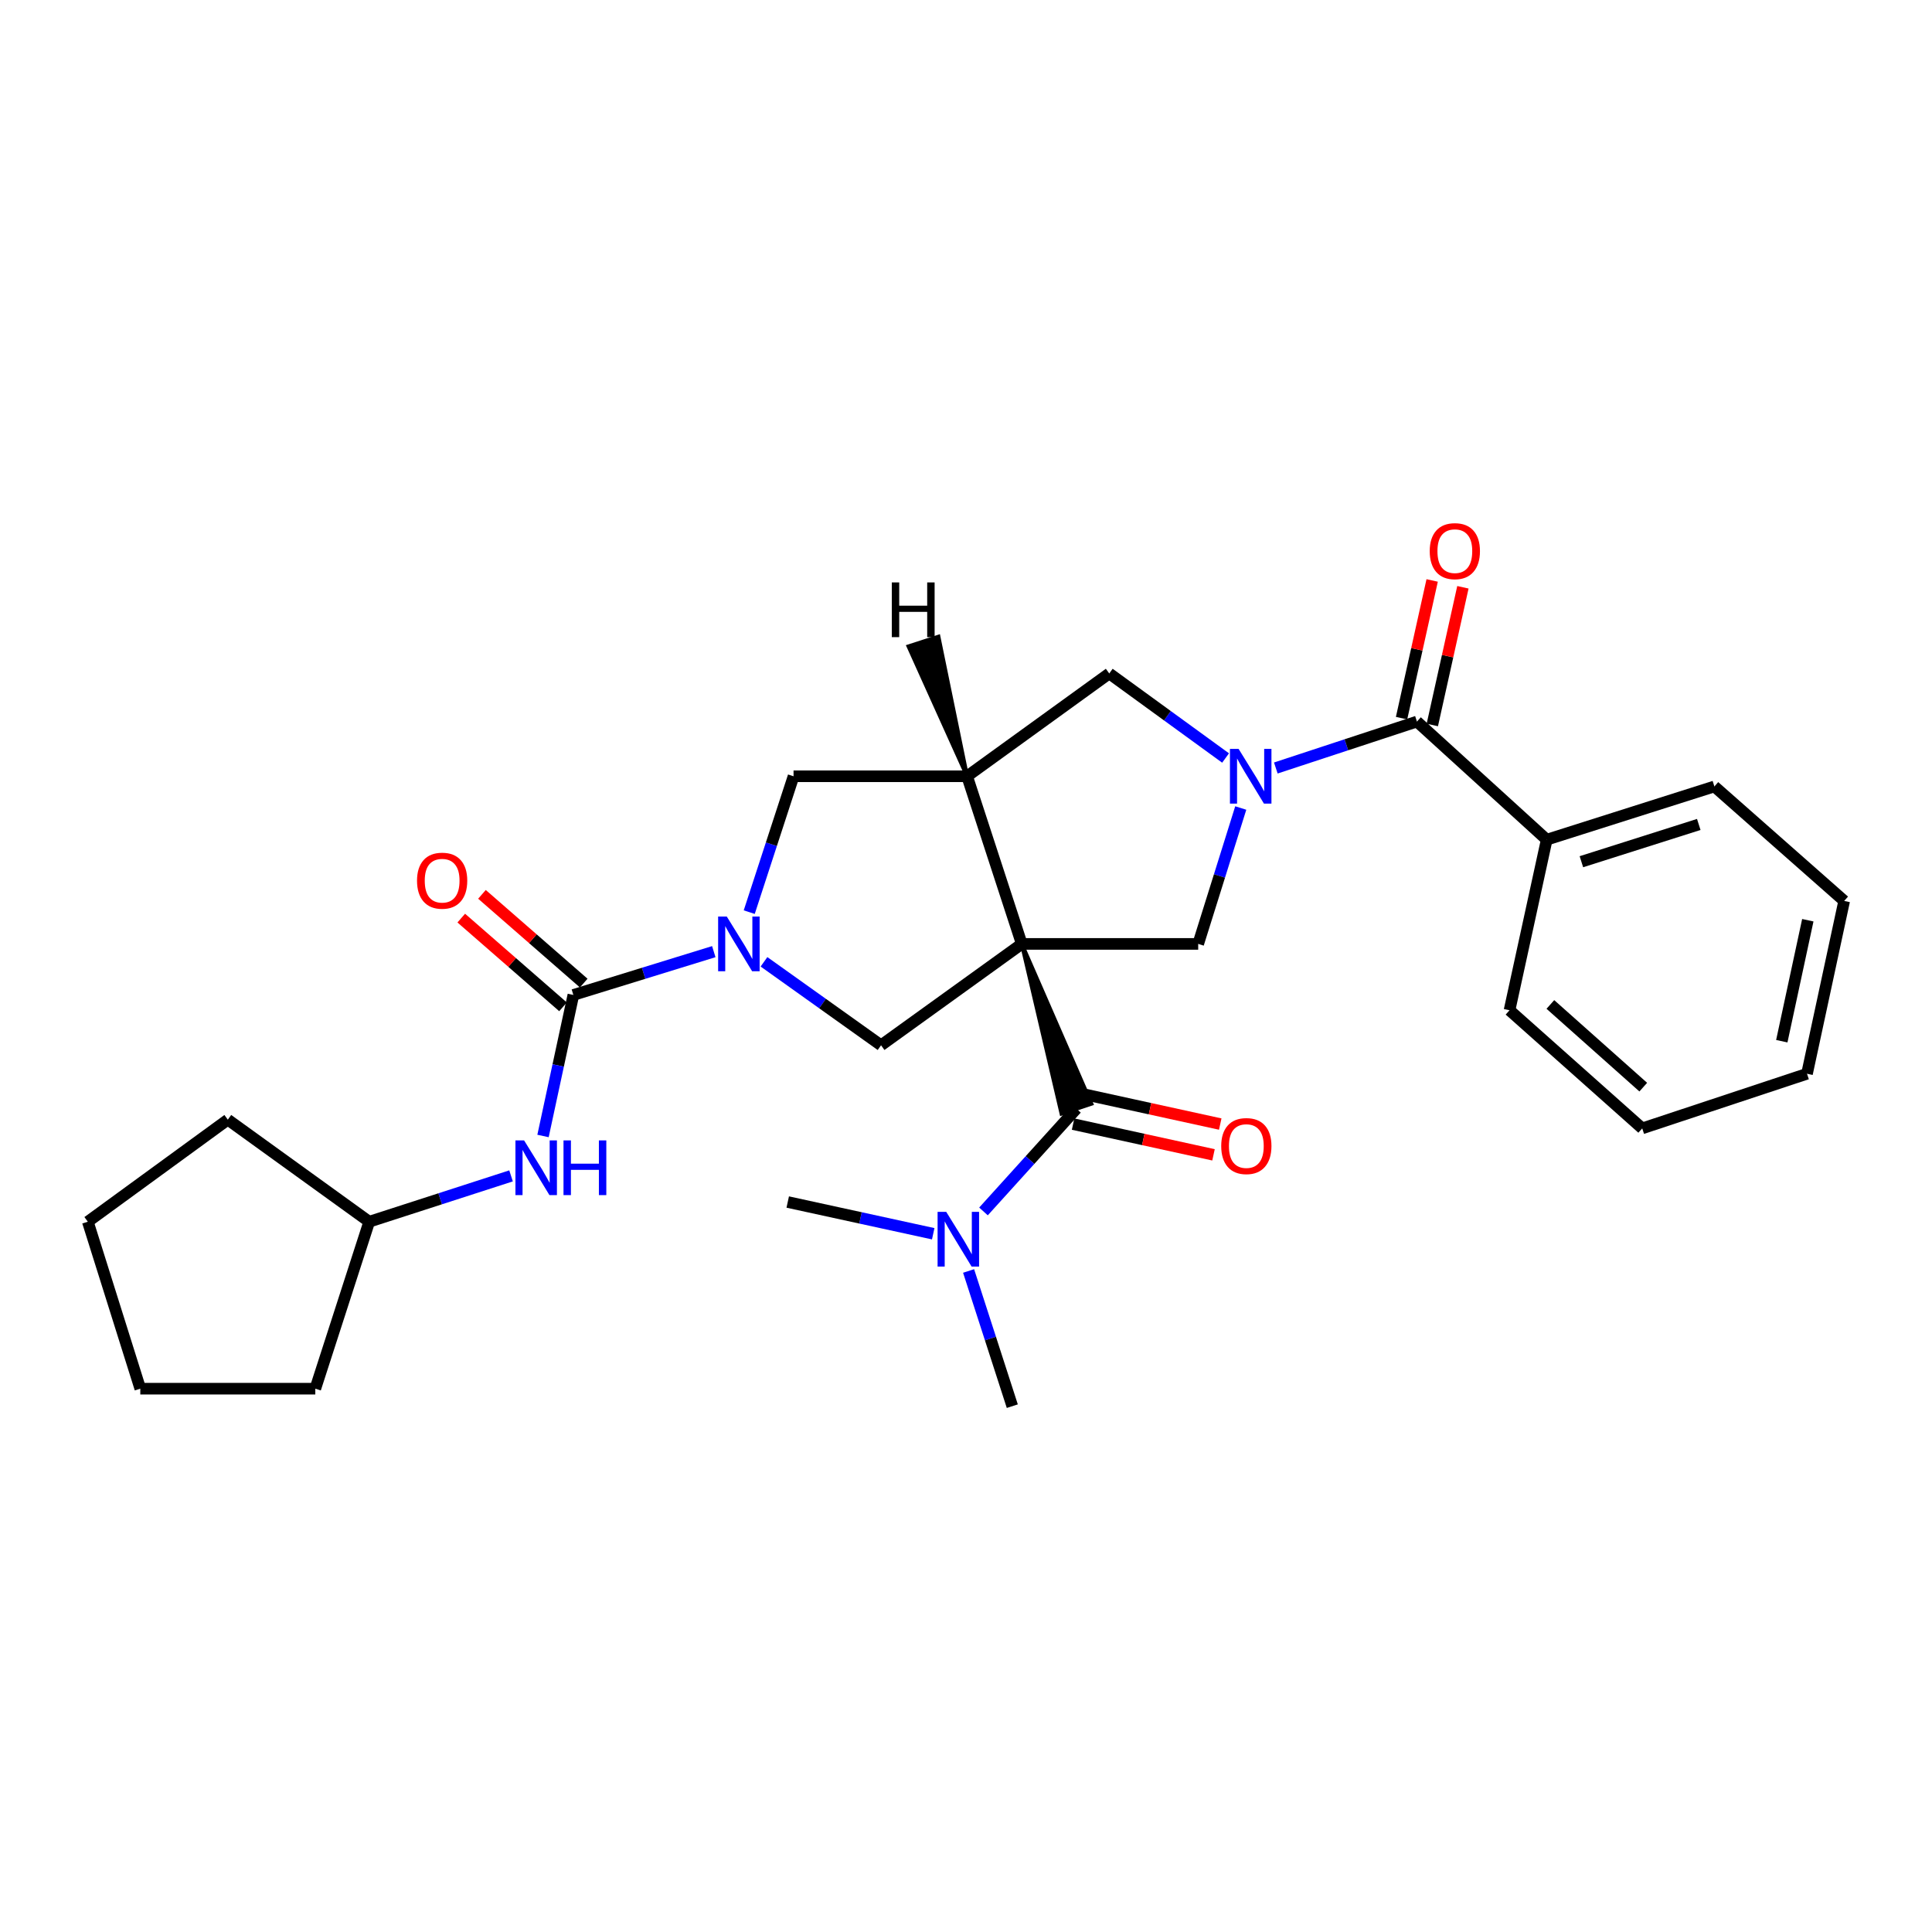 <?xml version='1.0' encoding='iso-8859-1'?>
<svg version='1.1' baseProfile='full'
              xmlns='http://www.w3.org/2000/svg'
                      xmlns:rdkit='http://www.rdkit.org/xml'
                      xmlns:xlink='http://www.w3.org/1999/xlink'
                  xml:space='preserve'
width='1000px' height='1000px' viewBox='0 0 1000 1000'>
<!-- END OF HEADER -->
<rect style='opacity:1.0;fill:#FFFFFF;stroke:none' width='1000' height='1000' x='0' y='0'> </rect>
<path class='bond-2' d='M 528.866,488.566 L 500.571,401.794' style='fill:none;fill-rule:evenodd;stroke:#000000;stroke-width:6px;stroke-linecap:butt;stroke-linejoin:miter;stroke-opacity:1' />
<path class='bond-3' d='M 528.866,488.566 L 549.434,576.438 L 564.908,571.303 Z' style='fill:#000000;fill-rule:evenodd;fill-opacity:1;stroke:#000000;stroke-width:2px;stroke-linecap:butt;stroke-linejoin:miter;stroke-opacity:1;' />
<path class='bond-5' d='M 528.866,488.566 L 620.185,488.566' style='fill:none;fill-rule:evenodd;stroke:#000000;stroke-width:6px;stroke-linecap:butt;stroke-linejoin:miter;stroke-opacity:1' />
<path class='bond-6' d='M 528.866,488.566 L 456.035,541.037' style='fill:none;fill-rule:evenodd;stroke:#000000;stroke-width:6px;stroke-linecap:butt;stroke-linejoin:miter;stroke-opacity:1' />
<path class='bond-0' d='M 642.212,418.228 L 631.198,453.397' style='fill:none;fill-rule:evenodd;stroke:#0000FF;stroke-width:6px;stroke-linecap:butt;stroke-linejoin:miter;stroke-opacity:1' />
<path class='bond-0' d='M 631.198,453.397 L 620.185,488.566' style='fill:none;fill-rule:evenodd;stroke:#000000;stroke-width:6px;stroke-linecap:butt;stroke-linejoin:miter;stroke-opacity:1' />
<path class='bond-7' d='M 660.362,397.515 L 696.884,385.498' style='fill:none;fill-rule:evenodd;stroke:#0000FF;stroke-width:6px;stroke-linecap:butt;stroke-linejoin:miter;stroke-opacity:1' />
<path class='bond-7' d='M 696.884,385.498 L 733.405,373.48' style='fill:none;fill-rule:evenodd;stroke:#000000;stroke-width:6px;stroke-linecap:butt;stroke-linejoin:miter;stroke-opacity:1' />
<path class='bond-29' d='M 634.355,392.344 L 604.25,370.462' style='fill:none;fill-rule:evenodd;stroke:#0000FF;stroke-width:6px;stroke-linecap:butt;stroke-linejoin:miter;stroke-opacity:1' />
<path class='bond-29' d='M 604.25,370.462 L 574.145,348.581' style='fill:none;fill-rule:evenodd;stroke:#000000;stroke-width:6px;stroke-linecap:butt;stroke-linejoin:miter;stroke-opacity:1' />
<path class='bond-1' d='M 395.441,497.835 L 425.738,519.436' style='fill:none;fill-rule:evenodd;stroke:#0000FF;stroke-width:6px;stroke-linecap:butt;stroke-linejoin:miter;stroke-opacity:1' />
<path class='bond-1' d='M 425.738,519.436 L 456.035,541.037' style='fill:none;fill-rule:evenodd;stroke:#000000;stroke-width:6px;stroke-linecap:butt;stroke-linejoin:miter;stroke-opacity:1' />
<path class='bond-4' d='M 369.46,492.57 L 333.118,503.778' style='fill:none;fill-rule:evenodd;stroke:#0000FF;stroke-width:6px;stroke-linecap:butt;stroke-linejoin:miter;stroke-opacity:1' />
<path class='bond-4' d='M 333.118,503.778 L 296.775,514.987' style='fill:none;fill-rule:evenodd;stroke:#000000;stroke-width:6px;stroke-linecap:butt;stroke-linejoin:miter;stroke-opacity:1' />
<path class='bond-28' d='M 387.803,472.124 L 399.27,436.959' style='fill:none;fill-rule:evenodd;stroke:#0000FF;stroke-width:6px;stroke-linecap:butt;stroke-linejoin:miter;stroke-opacity:1' />
<path class='bond-28' d='M 399.27,436.959 L 410.738,401.794' style='fill:none;fill-rule:evenodd;stroke:#000000;stroke-width:6px;stroke-linecap:butt;stroke-linejoin:miter;stroke-opacity:1' />
<path class='bond-8' d='M 500.571,401.794 L 574.145,348.581' style='fill:none;fill-rule:evenodd;stroke:#000000;stroke-width:6px;stroke-linecap:butt;stroke-linejoin:miter;stroke-opacity:1' />
<path class='bond-9' d='M 500.571,401.794 L 410.738,401.794' style='fill:none;fill-rule:evenodd;stroke:#000000;stroke-width:6px;stroke-linecap:butt;stroke-linejoin:miter;stroke-opacity:1' />
<path class='bond-32' d='M 500.571,401.794 L 485.747,329.535 L 470.236,334.557 Z' style='fill:#000000;fill-rule:evenodd;fill-opacity:1;stroke:#000000;stroke-width:2px;stroke-linecap:butt;stroke-linejoin:miter;stroke-opacity:1;' />
<path class='bond-11' d='M 557.171,573.87 L 533.111,600.454' style='fill:none;fill-rule:evenodd;stroke:#000000;stroke-width:6px;stroke-linecap:butt;stroke-linejoin:miter;stroke-opacity:1' />
<path class='bond-11' d='M 533.111,600.454 L 509.051,627.039' style='fill:none;fill-rule:evenodd;stroke:#0000FF;stroke-width:6px;stroke-linecap:butt;stroke-linejoin:miter;stroke-opacity:1' />
<path class='bond-12' d='M 555.428,581.834 L 591.769,589.788' style='fill:none;fill-rule:evenodd;stroke:#000000;stroke-width:6px;stroke-linecap:butt;stroke-linejoin:miter;stroke-opacity:1' />
<path class='bond-12' d='M 591.769,589.788 L 628.109,597.743' style='fill:none;fill-rule:evenodd;stroke:#FF0000;stroke-width:6px;stroke-linecap:butt;stroke-linejoin:miter;stroke-opacity:1' />
<path class='bond-12' d='M 558.915,565.907 L 595.255,573.862' style='fill:none;fill-rule:evenodd;stroke:#000000;stroke-width:6px;stroke-linecap:butt;stroke-linejoin:miter;stroke-opacity:1' />
<path class='bond-12' d='M 595.255,573.862 L 631.595,581.816' style='fill:none;fill-rule:evenodd;stroke:#FF0000;stroke-width:6px;stroke-linecap:butt;stroke-linejoin:miter;stroke-opacity:1' />
<path class='bond-10' d='M 296.775,514.987 L 288.921,551.485' style='fill:none;fill-rule:evenodd;stroke:#000000;stroke-width:6px;stroke-linecap:butt;stroke-linejoin:miter;stroke-opacity:1' />
<path class='bond-10' d='M 288.921,551.485 L 281.067,587.983' style='fill:none;fill-rule:evenodd;stroke:#0000FF;stroke-width:6px;stroke-linecap:butt;stroke-linejoin:miter;stroke-opacity:1' />
<path class='bond-13' d='M 302.133,508.843 L 275.798,485.879' style='fill:none;fill-rule:evenodd;stroke:#000000;stroke-width:6px;stroke-linecap:butt;stroke-linejoin:miter;stroke-opacity:1' />
<path class='bond-13' d='M 275.798,485.879 L 249.463,462.916' style='fill:none;fill-rule:evenodd;stroke:#FF0000;stroke-width:6px;stroke-linecap:butt;stroke-linejoin:miter;stroke-opacity:1' />
<path class='bond-13' d='M 291.418,521.131 L 265.083,498.167' style='fill:none;fill-rule:evenodd;stroke:#000000;stroke-width:6px;stroke-linecap:butt;stroke-linejoin:miter;stroke-opacity:1' />
<path class='bond-13' d='M 265.083,498.167 L 238.748,475.204' style='fill:none;fill-rule:evenodd;stroke:#FF0000;stroke-width:6px;stroke-linecap:butt;stroke-linejoin:miter;stroke-opacity:1' />
<path class='bond-14' d='M 741.362,375.249 L 749.281,339.613' style='fill:none;fill-rule:evenodd;stroke:#000000;stroke-width:6px;stroke-linecap:butt;stroke-linejoin:miter;stroke-opacity:1' />
<path class='bond-14' d='M 749.281,339.613 L 757.199,303.977' style='fill:none;fill-rule:evenodd;stroke:#FF0000;stroke-width:6px;stroke-linecap:butt;stroke-linejoin:miter;stroke-opacity:1' />
<path class='bond-14' d='M 725.447,371.712 L 733.365,336.076' style='fill:none;fill-rule:evenodd;stroke:#000000;stroke-width:6px;stroke-linecap:butt;stroke-linejoin:miter;stroke-opacity:1' />
<path class='bond-14' d='M 733.365,336.076 L 741.284,300.44' style='fill:none;fill-rule:evenodd;stroke:#FF0000;stroke-width:6px;stroke-linecap:butt;stroke-linejoin:miter;stroke-opacity:1' />
<path class='bond-15' d='M 733.405,373.48 L 800.576,434.619' style='fill:none;fill-rule:evenodd;stroke:#000000;stroke-width:6px;stroke-linecap:butt;stroke-linejoin:miter;stroke-opacity:1' />
<path class='bond-16' d='M 264.517,608.636 L 227.813,620.5' style='fill:none;fill-rule:evenodd;stroke:#0000FF;stroke-width:6px;stroke-linecap:butt;stroke-linejoin:miter;stroke-opacity:1' />
<path class='bond-16' d='M 227.813,620.5 L 191.109,632.364' style='fill:none;fill-rule:evenodd;stroke:#000000;stroke-width:6px;stroke-linecap:butt;stroke-linejoin:miter;stroke-opacity:1' />
<path class='bond-17' d='M 501.344,657.852 L 512.655,692.841' style='fill:none;fill-rule:evenodd;stroke:#0000FF;stroke-width:6px;stroke-linecap:butt;stroke-linejoin:miter;stroke-opacity:1' />
<path class='bond-17' d='M 512.655,692.841 L 523.966,727.831' style='fill:none;fill-rule:evenodd;stroke:#000000;stroke-width:6px;stroke-linecap:butt;stroke-linejoin:miter;stroke-opacity:1' />
<path class='bond-18' d='M 483.033,638.587 L 445.382,630.376' style='fill:none;fill-rule:evenodd;stroke:#0000FF;stroke-width:6px;stroke-linecap:butt;stroke-linejoin:miter;stroke-opacity:1' />
<path class='bond-18' d='M 445.382,630.376 L 407.73,622.165' style='fill:none;fill-rule:evenodd;stroke:#000000;stroke-width:6px;stroke-linecap:butt;stroke-linejoin:miter;stroke-opacity:1' />
<path class='bond-19' d='M 800.576,434.619 L 887.365,407.066' style='fill:none;fill-rule:evenodd;stroke:#000000;stroke-width:6px;stroke-linecap:butt;stroke-linejoin:miter;stroke-opacity:1' />
<path class='bond-19' d='M 818.527,446.025 L 879.28,426.738' style='fill:none;fill-rule:evenodd;stroke:#000000;stroke-width:6px;stroke-linecap:butt;stroke-linejoin:miter;stroke-opacity:1' />
<path class='bond-20' d='M 800.576,434.619 L 781.328,522.912' style='fill:none;fill-rule:evenodd;stroke:#000000;stroke-width:6px;stroke-linecap:butt;stroke-linejoin:miter;stroke-opacity:1' />
<path class='bond-21' d='M 191.109,632.364 L 117.915,579.531' style='fill:none;fill-rule:evenodd;stroke:#000000;stroke-width:6px;stroke-linecap:butt;stroke-linejoin:miter;stroke-opacity:1' />
<path class='bond-22' d='M 191.109,632.364 L 163.203,718.782' style='fill:none;fill-rule:evenodd;stroke:#000000;stroke-width:6px;stroke-linecap:butt;stroke-linejoin:miter;stroke-opacity:1' />
<path class='bond-24' d='M 887.365,407.066 L 954.545,466.321' style='fill:none;fill-rule:evenodd;stroke:#000000;stroke-width:6px;stroke-linecap:butt;stroke-linejoin:miter;stroke-opacity:1' />
<path class='bond-23' d='M 781.328,522.912 L 850.012,584.051' style='fill:none;fill-rule:evenodd;stroke:#000000;stroke-width:6px;stroke-linecap:butt;stroke-linejoin:miter;stroke-opacity:1' />
<path class='bond-23' d='M 802.471,519.905 L 850.55,562.702' style='fill:none;fill-rule:evenodd;stroke:#000000;stroke-width:6px;stroke-linecap:butt;stroke-linejoin:miter;stroke-opacity:1' />
<path class='bond-26' d='M 117.915,579.531 L 45.455,632.364' style='fill:none;fill-rule:evenodd;stroke:#000000;stroke-width:6px;stroke-linecap:butt;stroke-linejoin:miter;stroke-opacity:1' />
<path class='bond-25' d='M 163.203,718.782 L 72.618,718.782' style='fill:none;fill-rule:evenodd;stroke:#000000;stroke-width:6px;stroke-linecap:butt;stroke-linejoin:miter;stroke-opacity:1' />
<path class='bond-27' d='M 850.012,584.051 L 935.307,555.773' style='fill:none;fill-rule:evenodd;stroke:#000000;stroke-width:6px;stroke-linecap:butt;stroke-linejoin:miter;stroke-opacity:1' />
<path class='bond-31' d='M 954.545,466.321 L 935.307,555.773' style='fill:none;fill-rule:evenodd;stroke:#000000;stroke-width:6px;stroke-linecap:butt;stroke-linejoin:miter;stroke-opacity:1' />
<path class='bond-31' d='M 935.721,476.311 L 922.254,538.927' style='fill:none;fill-rule:evenodd;stroke:#000000;stroke-width:6px;stroke-linecap:butt;stroke-linejoin:miter;stroke-opacity:1' />
<path class='bond-30' d='M 72.618,718.782 L 45.455,632.364' style='fill:none;fill-rule:evenodd;stroke:#000000;stroke-width:6px;stroke-linecap:butt;stroke-linejoin:miter;stroke-opacity:1' />
<path  class='atom-1' d='M 641.098 387.634
L 650.378 402.634
Q 651.298 404.114, 652.778 406.794
Q 654.258 409.474, 654.338 409.634
L 654.338 387.634
L 658.098 387.634
L 658.098 415.954
L 654.218 415.954
L 644.258 399.554
Q 643.098 397.634, 641.858 395.434
Q 640.658 393.234, 640.298 392.554
L 640.298 415.954
L 636.618 415.954
L 636.618 387.634
L 641.098 387.634
' fill='#0000FF'/>
<path  class='atom-2' d='M 376.182 474.406
L 385.462 489.406
Q 386.382 490.886, 387.862 493.566
Q 389.342 496.246, 389.422 496.406
L 389.422 474.406
L 393.182 474.406
L 393.182 502.726
L 389.302 502.726
L 379.342 486.326
Q 378.182 484.406, 376.942 482.206
Q 375.742 480.006, 375.382 479.326
L 375.382 502.726
L 371.702 502.726
L 371.702 474.406
L 376.182 474.406
' fill='#0000FF'/>
<path  class='atom-11' d='M 271.268 590.271
L 280.548 605.271
Q 281.468 606.751, 282.948 609.431
Q 284.428 612.111, 284.508 612.271
L 284.508 590.271
L 288.268 590.271
L 288.268 618.591
L 284.388 618.591
L 274.428 602.191
Q 273.268 600.271, 272.028 598.071
Q 270.828 595.871, 270.468 595.191
L 270.468 618.591
L 266.788 618.591
L 266.788 590.271
L 271.268 590.271
' fill='#0000FF'/>
<path  class='atom-11' d='M 291.668 590.271
L 295.508 590.271
L 295.508 602.311
L 309.988 602.311
L 309.988 590.271
L 313.828 590.271
L 313.828 618.591
L 309.988 618.591
L 309.988 605.511
L 295.508 605.511
L 295.508 618.591
L 291.668 618.591
L 291.668 590.271
' fill='#0000FF'/>
<path  class='atom-12' d='M 489.773 627.262
L 499.053 642.262
Q 499.973 643.742, 501.453 646.422
Q 502.933 649.102, 503.013 649.262
L 503.013 627.262
L 506.773 627.262
L 506.773 655.582
L 502.893 655.582
L 492.933 639.182
Q 491.773 637.262, 490.533 635.062
Q 489.333 632.862, 488.973 632.182
L 488.973 655.582
L 485.293 655.582
L 485.293 627.262
L 489.773 627.262
' fill='#0000FF'/>
<path  class='atom-13' d='M 632.102 593.198
Q 632.102 586.398, 635.462 582.598
Q 638.822 578.798, 645.102 578.798
Q 651.382 578.798, 654.742 582.598
Q 658.102 586.398, 658.102 593.198
Q 658.102 600.078, 654.702 603.998
Q 651.302 607.878, 645.102 607.878
Q 638.862 607.878, 635.462 603.998
Q 632.102 600.118, 632.102 593.198
M 645.102 604.678
Q 649.422 604.678, 651.742 601.798
Q 654.102 598.878, 654.102 593.198
Q 654.102 587.638, 651.742 584.838
Q 649.422 581.998, 645.102 581.998
Q 640.782 581.998, 638.422 584.798
Q 636.102 587.598, 636.102 593.198
Q 636.102 598.918, 638.422 601.798
Q 640.782 604.678, 645.102 604.678
' fill='#FF0000'/>
<path  class='atom-14' d='M 215.852 455.839
Q 215.852 449.039, 219.212 445.239
Q 222.572 441.439, 228.852 441.439
Q 235.132 441.439, 238.492 445.239
Q 241.852 449.039, 241.852 455.839
Q 241.852 462.719, 238.452 466.639
Q 235.052 470.519, 228.852 470.519
Q 222.612 470.519, 219.212 466.639
Q 215.852 462.759, 215.852 455.839
M 228.852 467.319
Q 233.172 467.319, 235.492 464.439
Q 237.852 461.519, 237.852 455.839
Q 237.852 450.279, 235.492 447.479
Q 233.172 444.639, 228.852 444.639
Q 224.532 444.639, 222.172 447.439
Q 219.852 450.239, 219.852 455.839
Q 219.852 461.559, 222.172 464.439
Q 224.532 467.319, 228.852 467.319
' fill='#FF0000'/>
<path  class='atom-15' d='M 740.023 285.267
Q 740.023 278.467, 743.383 274.667
Q 746.743 270.867, 753.023 270.867
Q 759.303 270.867, 762.663 274.667
Q 766.023 278.467, 766.023 285.267
Q 766.023 292.147, 762.623 296.067
Q 759.223 299.947, 753.023 299.947
Q 746.783 299.947, 743.383 296.067
Q 740.023 292.187, 740.023 285.267
M 753.023 296.747
Q 757.343 296.747, 759.663 293.867
Q 762.023 290.947, 762.023 285.267
Q 762.023 279.707, 759.663 276.907
Q 757.343 274.067, 753.023 274.067
Q 748.703 274.067, 746.343 276.867
Q 744.023 279.667, 744.023 285.267
Q 744.023 290.987, 746.343 293.867
Q 748.703 296.747, 753.023 296.747
' fill='#FF0000'/>
<path  class='atom-29' d='M 461.594 301.462
L 465.434 301.462
L 465.434 313.502
L 479.914 313.502
L 479.914 301.462
L 483.754 301.462
L 483.754 329.782
L 479.914 329.782
L 479.914 316.702
L 465.434 316.702
L 465.434 329.782
L 461.594 329.782
L 461.594 301.462
' fill='#000000'/>
</svg>
